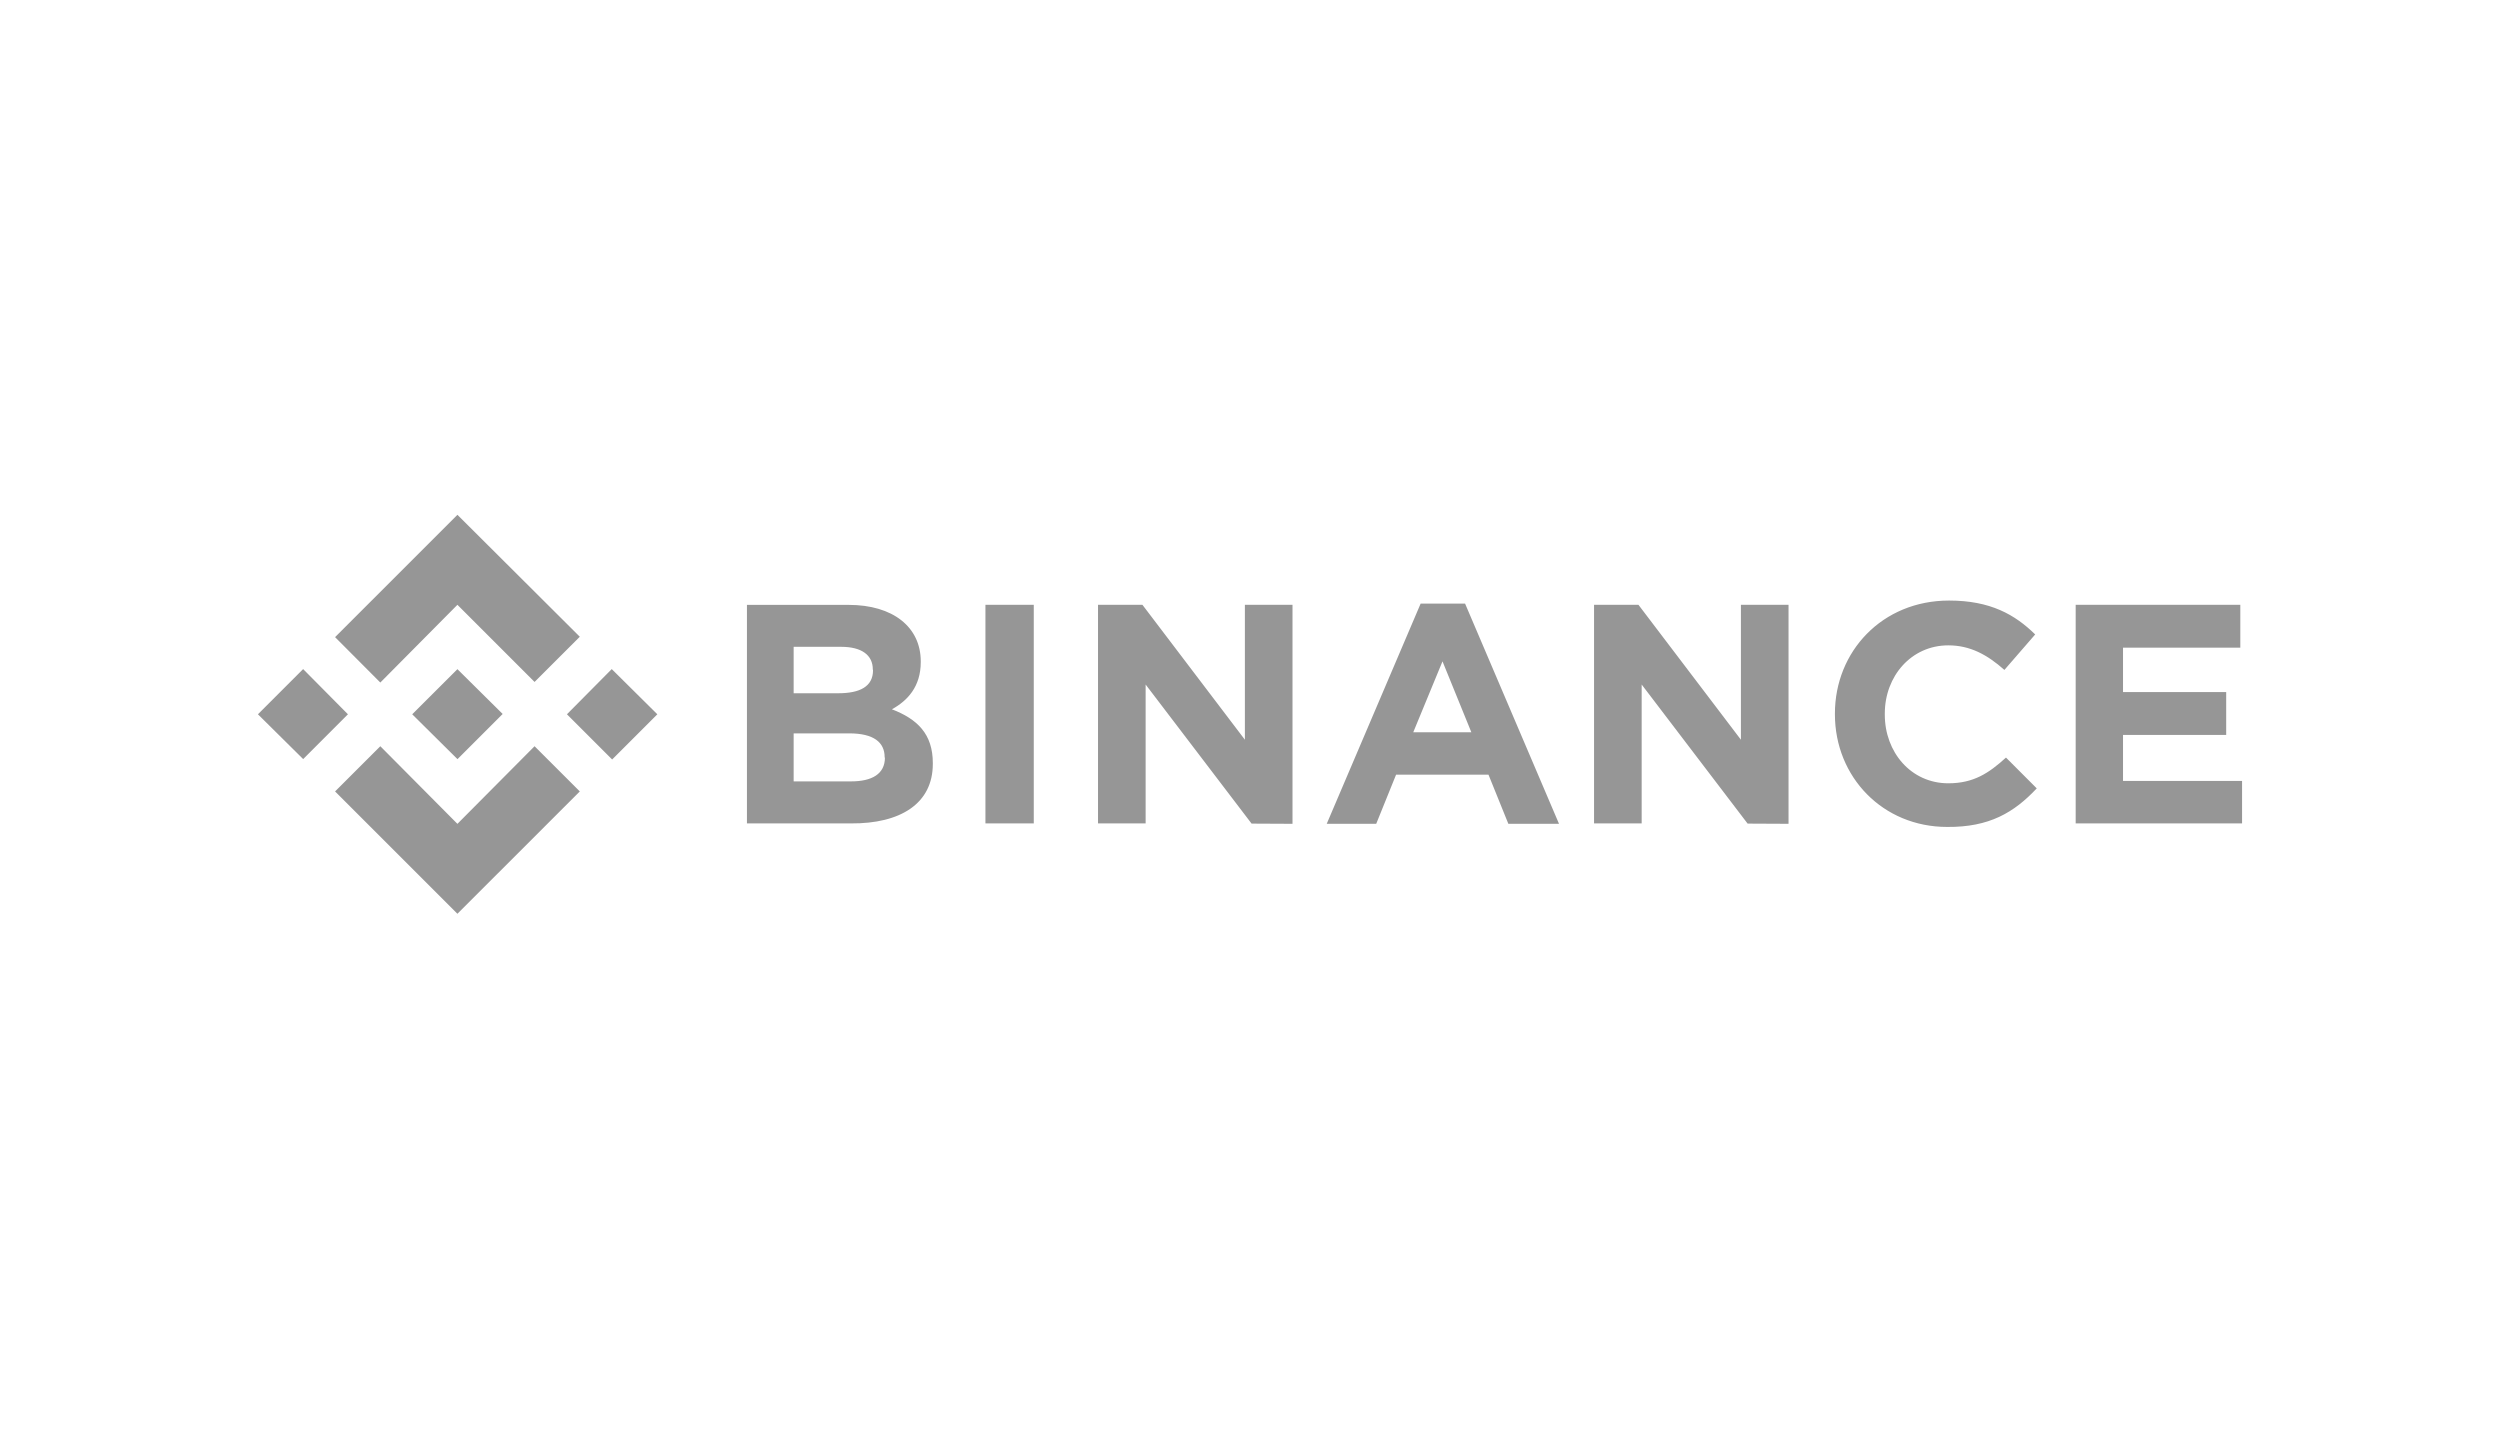 <svg xmlns="http://www.w3.org/2000/svg" id="Layer_1" data-name="Layer 1" viewBox="0 0 630 360"><defs fill="#000000"><style>.cls-1{fill:#969696;}</style></defs><title>993_white</title><g id="custom-citadele-logo"><path class="cls-1" d="M87.68,180,76.4,191.29,65,180l11.39-11.39Zm27.59-27.59,19.44,19.44,11.4-11.39-30.84-30.73L84.44,160.56,95.84,172Zm38.89,16.2L142.87,180l11.39,11.39L165.65,180Zm-38.89,39L95.84,188.05l-11.4,11.39,30.83,30.83,30.84-30.83-11.4-11.39Zm0-16.29,11.4-11.4-11.4-11.29L103.88,180l11.39,11.29Zm119.8,1.17v-.19c0-7.37-3.93-11.1-10.31-13.56,3.93-2.16,7.27-5.7,7.27-11.88v-.19c0-8.65-7-14.24-18.17-14.24H188.23V207.5h26.22c12.47.09,20.62-5,20.62-15ZM220,168.91c0,4.12-3.34,5.79-8.74,5.79H200V163h12c5.1,0,7.95,2.06,7.95,5.7Zm3,22c0,4.12-3.24,6-8.54,6H200V184.81h14c6.18,0,8.93,2.26,8.93,6v.1Zm37.51,16.69V152.41H248.33V207.5H260.5v.09Zm65.2,0V152.41h-12v34l-25.82-34H276.7V207.5h12v-35l26.7,35.05Zm67.16,0L369.2,152.11H358l-23.66,55.48h12.47l5-12.37H375.1l5,12.37h12.75Zm-22.09-23.07H356.14l7.37-17.87Zm79.93,23.07V152.41h-12v34l-25.82-34H401.7V207.5h12v-35l26.7,35.05Zm62.55-8.93-7.75-7.76c-4.33,3.93-8.16,6.48-14.54,6.48-9.42,0-16-7.86-16-17.28v-.3c0-9.42,6.67-17.18,16-17.18,5.5,0,9.82,2.36,14.14,6.19l7.76-8.94c-5.11-5-11.29-8.54-21.7-8.54-16.89,0-28.77,12.86-28.77,28.47v.2c0,15.81,12.07,28.38,28.28,28.38,10.6.1,16.89-3.64,22.58-9.72ZM565,207.59v-10.8h-30V185.2h26V174.4h-26V163.21h29.56v-10.8H523.07V207.5H565v.09Z" fill="#000000"/></g></svg>